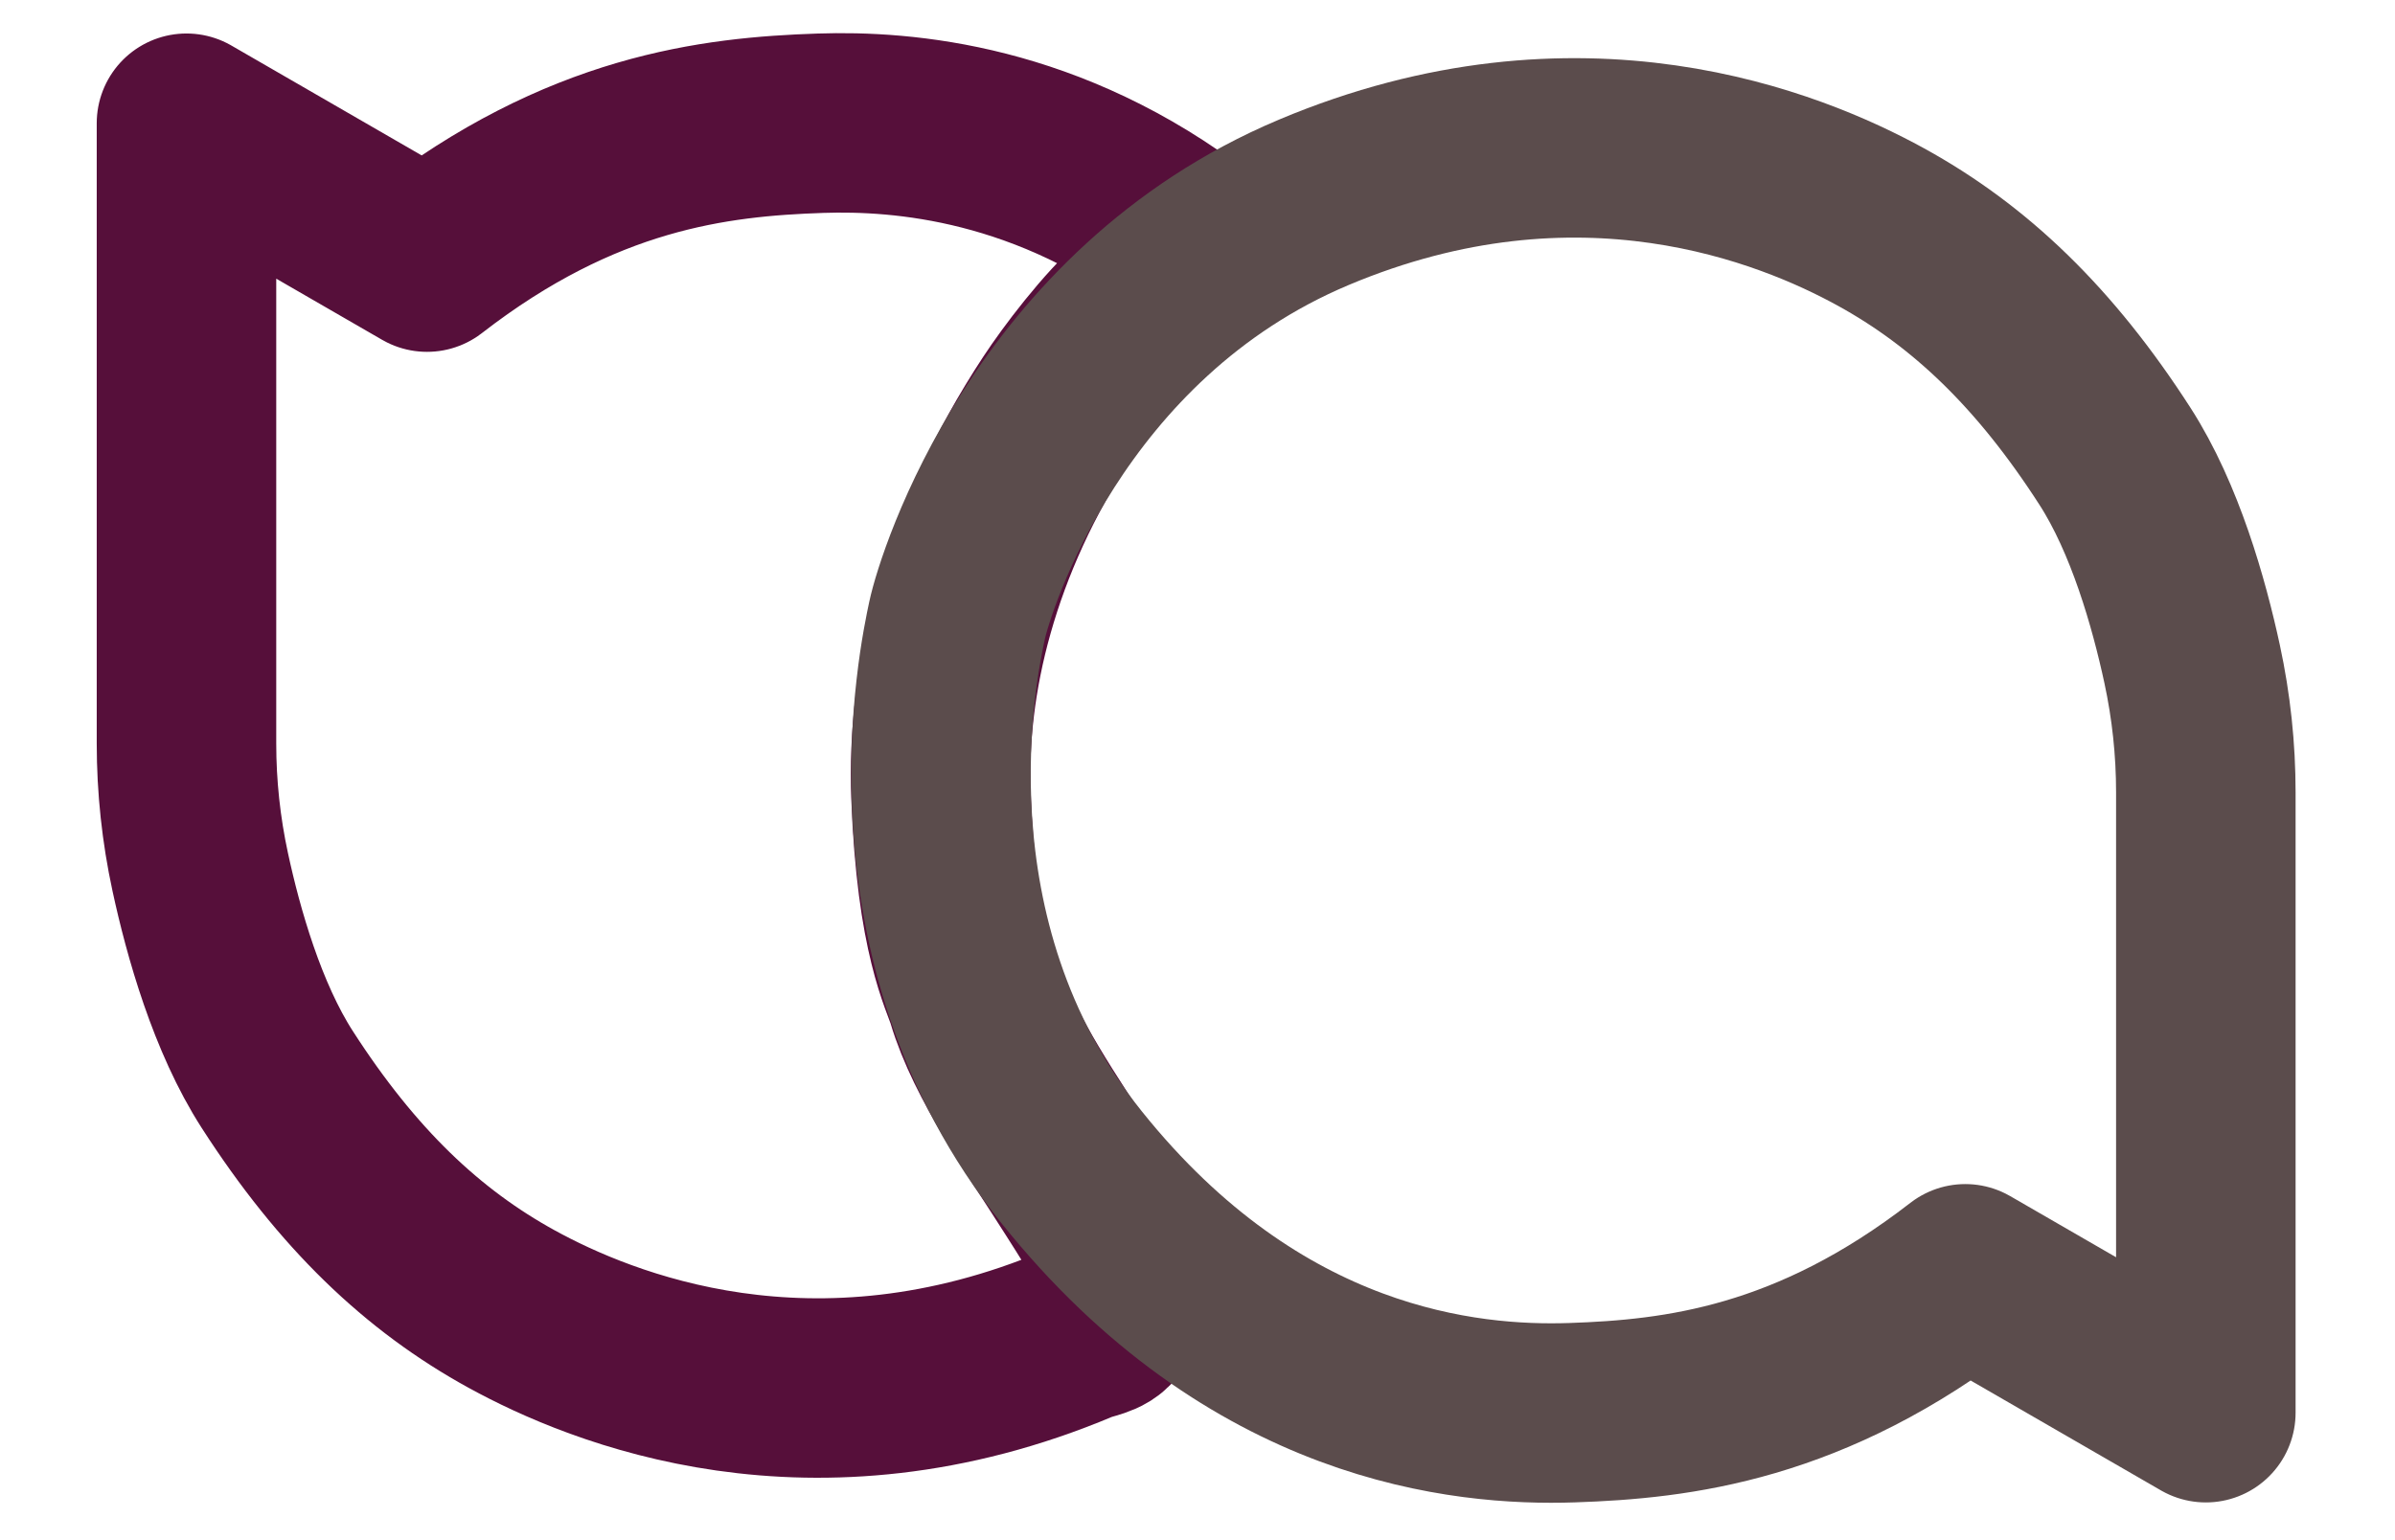 <?xml version="1.0" encoding="UTF-8" standalone="no"?>
<!DOCTYPE svg PUBLIC "-//W3C//DTD SVG 1.1//EN" "http://www.w3.org/Graphics/SVG/1.1/DTD/svg11.dtd">
<svg width="100%" height="100%" viewBox="0 0 600 386" version="1.1" xmlns="http://www.w3.org/2000/svg" xmlns:xlink="http://www.w3.org/1999/xlink" xml:space="preserve" xmlns:serif="http://www.serif.com/" style="fill-rule:evenodd;clip-rule:evenodd;stroke-linecap:round;stroke-linejoin:round;stroke-miterlimit:10;">
    <g transform="matrix(2.967,0,0,2.967,-604.269,-379.4)">
        <g transform="matrix(0.843,0,0,0.843,124.957,-56.255)">
            <path d="M112.043,230.766L112.043,292.916C112.043,297.241 112.504,301.553 113.418,305.78C114.739,311.9 117.136,320.365 121.141,326.587C128.159,337.488 135.678,344.675 144.634,349.589C153.591,354.504 174.797,363.235 201.398,352.032C202.477,351.577 203.829,351.504 204.35,350.641C207.331,345.713 204.698,342.089 201.705,337.361C197.918,331.38 192.935,324.33 191.166,318.346C190.595,316.412 188.148,312.255 187.613,298.125C187.177,286.595 190.35,272.8 199.365,259.094C201.061,256.517 204.591,251.811 207.736,249.057C211.224,246.001 215.377,244.681 213.174,242.985C198.428,231.629 183.815,230.491 175.546,230.766C164.928,231.12 151.621,232.676 136.135,244.682L112.043,230.766Z" style="fill:none;fill-rule:nonzero;stroke:rgb(86,15,58);stroke-width:17.98px;"/>
        </g>
        <g transform="matrix(0.843,0,0,0.843,124.957,-61.244)">
            <path d="M314.304,365.879L314.304,303.729C314.304,299.404 313.843,295.092 312.93,290.865C311.608,284.745 309.211,276.28 305.206,270.058C298.188,259.157 290.669,251.97 281.713,247.056C272.756,242.141 251.55,233.41 224.949,244.613C198.348,255.816 190.044,282.65 189.226,286.495C188.407,290.341 182.329,318.358 200.717,341.307C219.104,364.255 240.183,366.232 250.801,365.879C261.419,365.525 274.727,363.969 290.212,351.963L314.304,365.879Z" style="fill:none;fill-rule:nonzero;stroke:rgb(91,76,76);stroke-width:17.98px;"/>
        </g>
    </g>
</svg>
